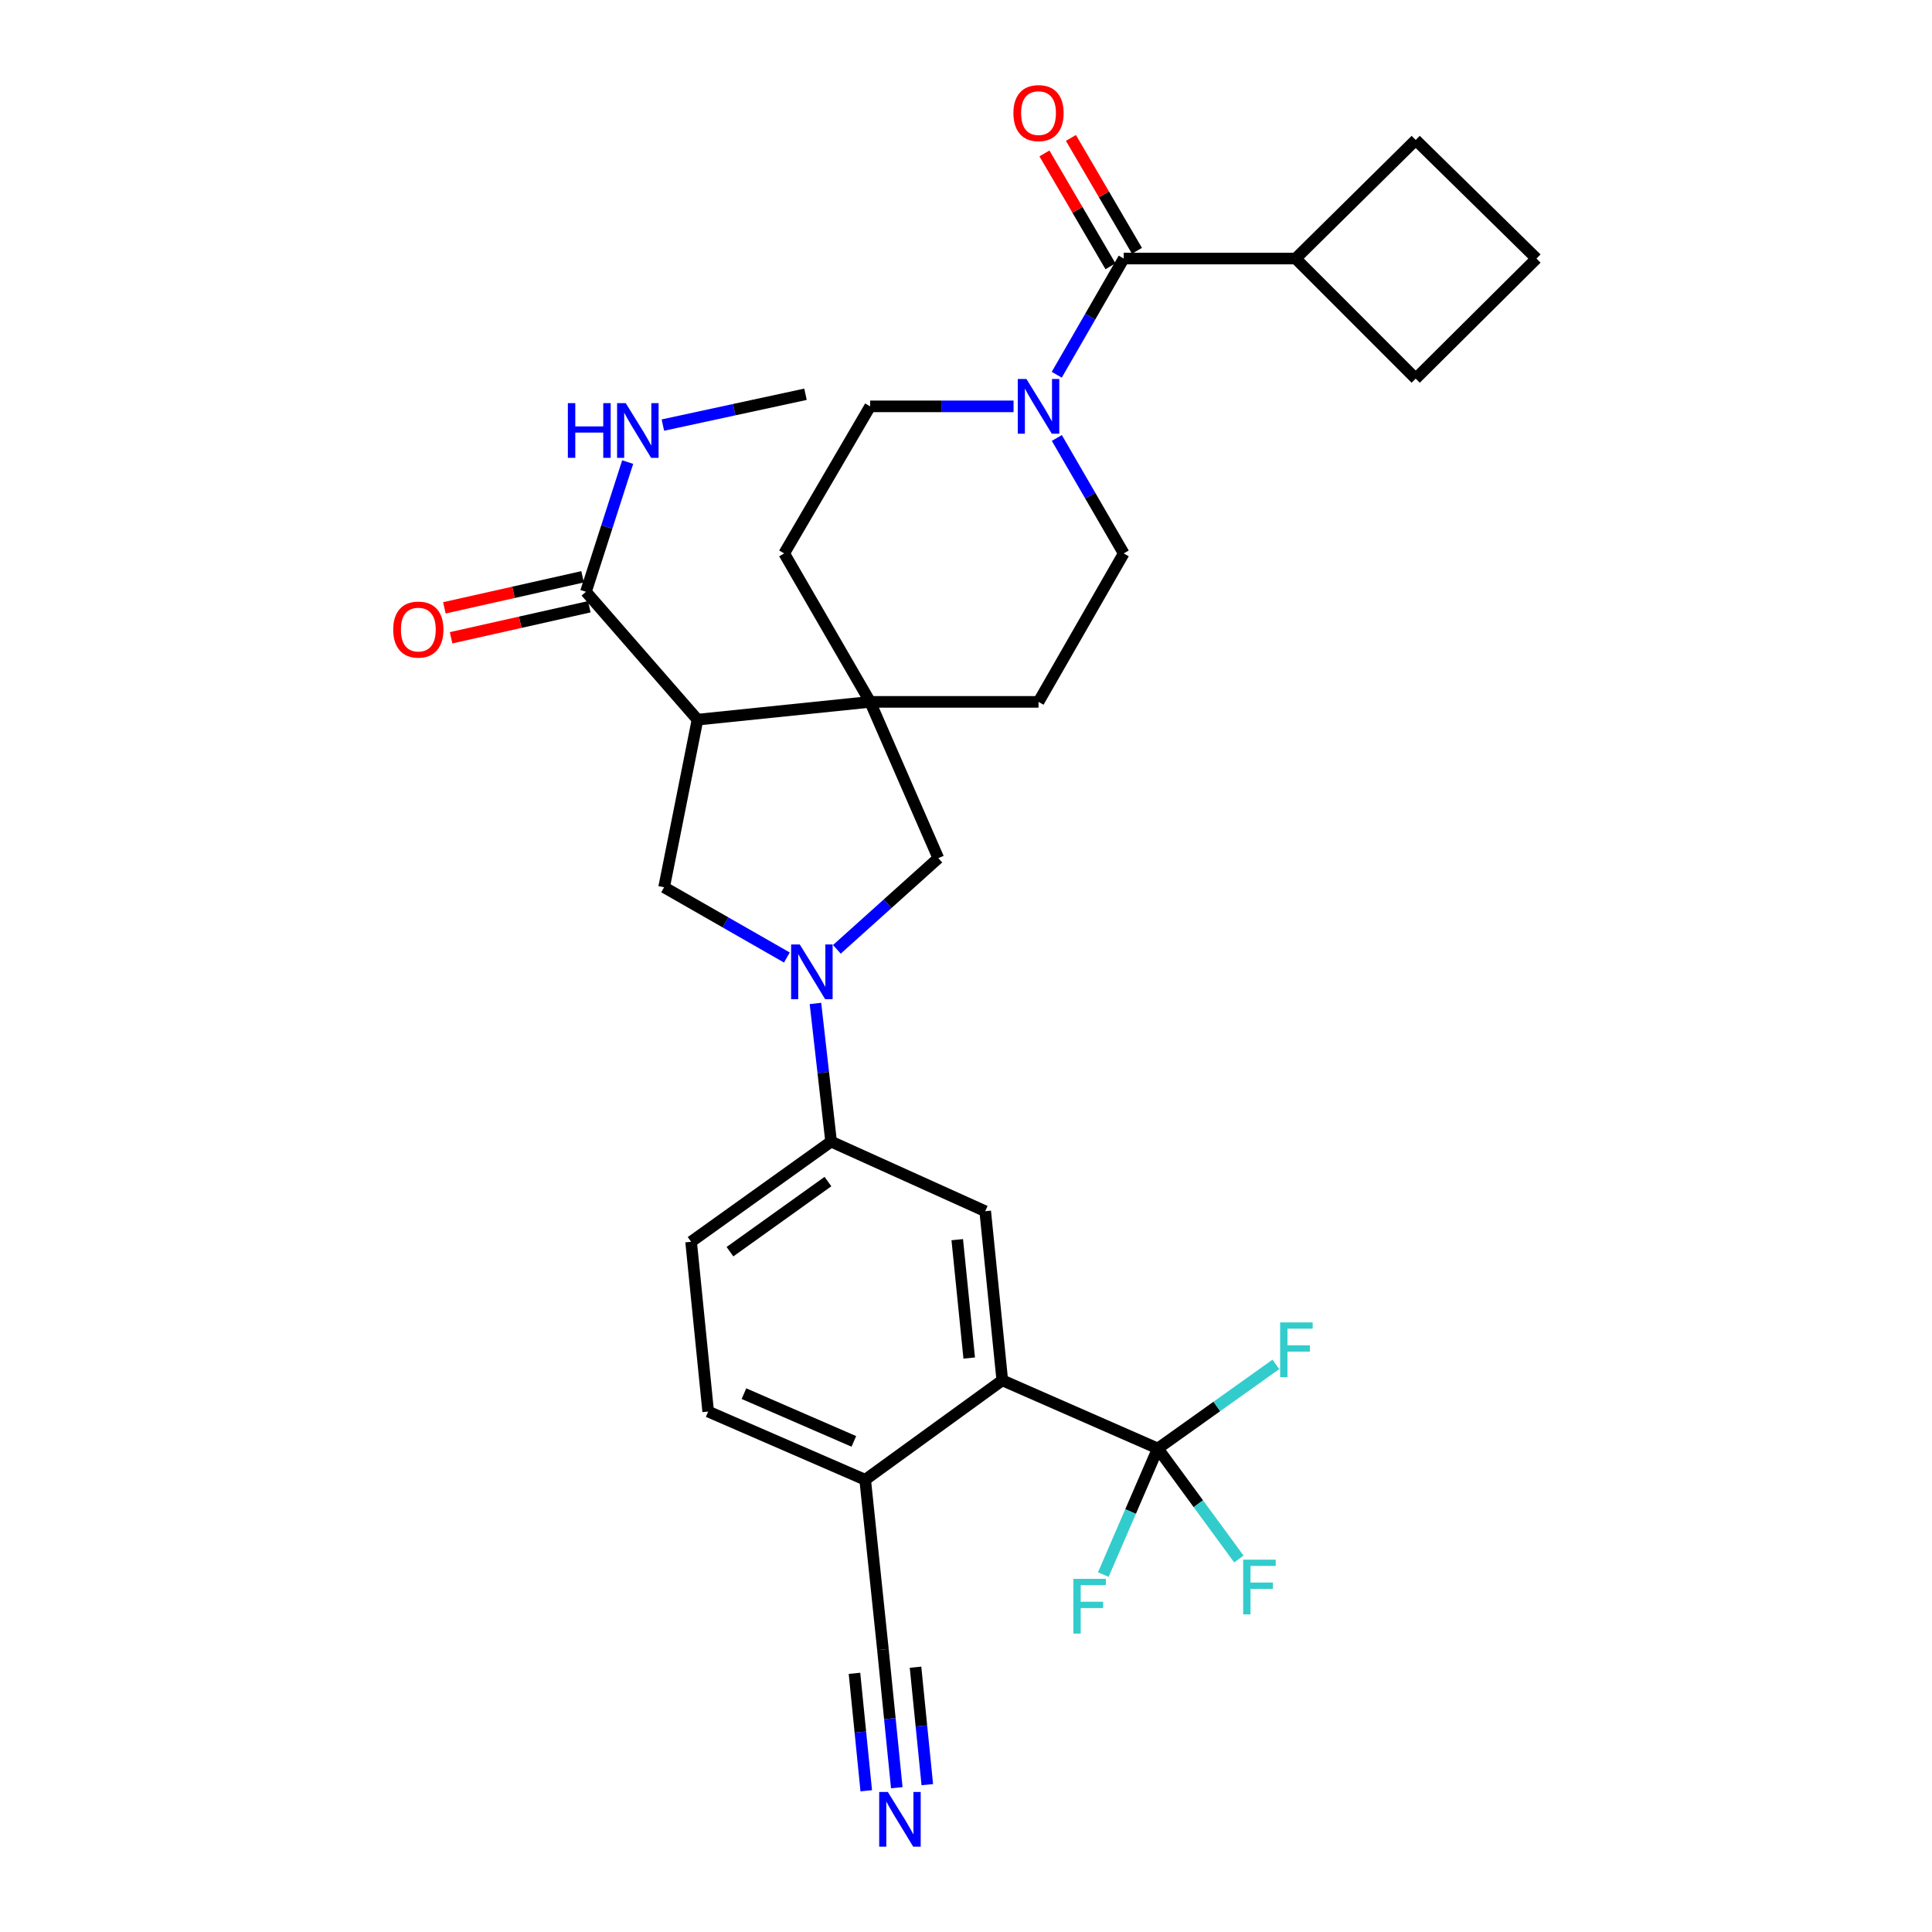 <?xml version='1.0' encoding='iso-8859-1'?>
<svg version='1.1' baseProfile='full'
              xmlns='http://www.w3.org/2000/svg'
                      xmlns:rdkit='http://www.rdkit.org/xml'
                      xmlns:xlink='http://www.w3.org/1999/xlink'
                  xml:space='preserve'
width='1000px' height='1000px' viewBox='0 0 1000 1000'>
<!-- END OF HEADER -->
<rect style='opacity:1.0;fill:#FFFFFF;stroke:none' width='1000' height='1000' x='0' y='0'> </rect>
<path class='bond-1' d='M 361.03,372.488 L 450.382,363.287' style='fill:none;fill-rule:evenodd;stroke:#000000;stroke-width:6px;stroke-linecap:butt;stroke-linejoin:miter;stroke-opacity:1' />
<path class='bond-3' d='M 361.03,372.488 L 343.74,459.247' style='fill:none;fill-rule:evenodd;stroke:#000000;stroke-width:6px;stroke-linecap:butt;stroke-linejoin:miter;stroke-opacity:1' />
<path class='bond-7' d='M 361.03,372.488 L 303.285,306.301' style='fill:none;fill-rule:evenodd;stroke:#000000;stroke-width:6px;stroke-linecap:butt;stroke-linejoin:miter;stroke-opacity:1' />
<path class='bond-0' d='M 407.279,495.604 L 375.509,477.426' style='fill:none;fill-rule:evenodd;stroke:#0000FF;stroke-width:6px;stroke-linecap:butt;stroke-linejoin:miter;stroke-opacity:1' />
<path class='bond-0' d='M 375.509,477.426 L 343.74,459.247' style='fill:none;fill-rule:evenodd;stroke:#000000;stroke-width:6px;stroke-linecap:butt;stroke-linejoin:miter;stroke-opacity:1' />
<path class='bond-8' d='M 422.075,519.381 L 426.124,555.135' style='fill:none;fill-rule:evenodd;stroke:#0000FF;stroke-width:6px;stroke-linecap:butt;stroke-linejoin:miter;stroke-opacity:1' />
<path class='bond-8' d='M 426.124,555.135 L 430.172,590.889' style='fill:none;fill-rule:evenodd;stroke:#000000;stroke-width:6px;stroke-linecap:butt;stroke-linejoin:miter;stroke-opacity:1' />
<path class='bond-31' d='M 433.162,491.38 L 459.419,467.78' style='fill:none;fill-rule:evenodd;stroke:#0000FF;stroke-width:6px;stroke-linecap:butt;stroke-linejoin:miter;stroke-opacity:1' />
<path class='bond-31' d='M 459.419,467.78 L 485.677,444.18' style='fill:none;fill-rule:evenodd;stroke:#000000;stroke-width:6px;stroke-linecap:butt;stroke-linejoin:miter;stroke-opacity:1' />
<path class='bond-9' d='M 450.382,363.287 L 485.677,444.18' style='fill:none;fill-rule:evenodd;stroke:#000000;stroke-width:6px;stroke-linecap:butt;stroke-linejoin:miter;stroke-opacity:1' />
<path class='bond-14' d='M 450.382,363.287 L 405.896,286.444' style='fill:none;fill-rule:evenodd;stroke:#000000;stroke-width:6px;stroke-linecap:butt;stroke-linejoin:miter;stroke-opacity:1' />
<path class='bond-15' d='M 450.382,363.287 L 537.538,363.287' style='fill:none;fill-rule:evenodd;stroke:#000000;stroke-width:6px;stroke-linecap:butt;stroke-linejoin:miter;stroke-opacity:1' />
<path class='bond-2' d='M 599.288,749.746 L 518.784,714.451' style='fill:none;fill-rule:evenodd;stroke:#000000;stroke-width:6px;stroke-linecap:butt;stroke-linejoin:miter;stroke-opacity:1' />
<path class='bond-23' d='M 599.288,749.746 L 585.183,782.371' style='fill:none;fill-rule:evenodd;stroke:#000000;stroke-width:6px;stroke-linecap:butt;stroke-linejoin:miter;stroke-opacity:1' />
<path class='bond-23' d='M 585.183,782.371 L 571.077,814.996' style='fill:none;fill-rule:evenodd;stroke:#33CCCC;stroke-width:6px;stroke-linecap:butt;stroke-linejoin:miter;stroke-opacity:1' />
<path class='bond-24' d='M 599.288,749.746 L 629.841,727.975' style='fill:none;fill-rule:evenodd;stroke:#000000;stroke-width:6px;stroke-linecap:butt;stroke-linejoin:miter;stroke-opacity:1' />
<path class='bond-24' d='M 629.841,727.975 L 660.393,706.203' style='fill:none;fill-rule:evenodd;stroke:#33CCCC;stroke-width:6px;stroke-linecap:butt;stroke-linejoin:miter;stroke-opacity:1' />
<path class='bond-25' d='M 599.288,749.746 L 620.264,778.338' style='fill:none;fill-rule:evenodd;stroke:#000000;stroke-width:6px;stroke-linecap:butt;stroke-linejoin:miter;stroke-opacity:1' />
<path class='bond-25' d='M 620.264,778.338 L 641.239,806.93' style='fill:none;fill-rule:evenodd;stroke:#33CCCC;stroke-width:6px;stroke-linecap:butt;stroke-linejoin:miter;stroke-opacity:1' />
<path class='bond-4' d='M 518.784,714.451 L 509.945,626.925' style='fill:none;fill-rule:evenodd;stroke:#000000;stroke-width:6px;stroke-linecap:butt;stroke-linejoin:miter;stroke-opacity:1' />
<path class='bond-4' d='M 501.66,702.918 L 495.472,641.649' style='fill:none;fill-rule:evenodd;stroke:#000000;stroke-width:6px;stroke-linecap:butt;stroke-linejoin:miter;stroke-opacity:1' />
<path class='bond-33' d='M 518.784,714.451 L 447.815,765.924' style='fill:none;fill-rule:evenodd;stroke:#000000;stroke-width:6px;stroke-linecap:butt;stroke-linejoin:miter;stroke-opacity:1' />
<path class='bond-5' d='M 547.016,226.692 L 564.326,256.568' style='fill:none;fill-rule:evenodd;stroke:#0000FF;stroke-width:6px;stroke-linecap:butt;stroke-linejoin:miter;stroke-opacity:1' />
<path class='bond-5' d='M 564.326,256.568 L 581.637,286.444' style='fill:none;fill-rule:evenodd;stroke:#000000;stroke-width:6px;stroke-linecap:butt;stroke-linejoin:miter;stroke-opacity:1' />
<path class='bond-6' d='M 546.972,193.965 L 564.304,163.894' style='fill:none;fill-rule:evenodd;stroke:#0000FF;stroke-width:6px;stroke-linecap:butt;stroke-linejoin:miter;stroke-opacity:1' />
<path class='bond-6' d='M 564.304,163.894 L 581.637,133.824' style='fill:none;fill-rule:evenodd;stroke:#000000;stroke-width:6px;stroke-linecap:butt;stroke-linejoin:miter;stroke-opacity:1' />
<path class='bond-32' d='M 524.619,210.332 L 487.501,210.332' style='fill:none;fill-rule:evenodd;stroke:#0000FF;stroke-width:6px;stroke-linecap:butt;stroke-linejoin:miter;stroke-opacity:1' />
<path class='bond-32' d='M 487.501,210.332 L 450.382,210.332' style='fill:none;fill-rule:evenodd;stroke:#000000;stroke-width:6px;stroke-linecap:butt;stroke-linejoin:miter;stroke-opacity:1' />
<path class='bond-18' d='M 588.489,129.814 L 571.397,100.605' style='fill:none;fill-rule:evenodd;stroke:#000000;stroke-width:6px;stroke-linecap:butt;stroke-linejoin:miter;stroke-opacity:1' />
<path class='bond-18' d='M 571.397,100.605 L 554.305,71.396' style='fill:none;fill-rule:evenodd;stroke:#FF0000;stroke-width:6px;stroke-linecap:butt;stroke-linejoin:miter;stroke-opacity:1' />
<path class='bond-18' d='M 574.784,137.834 L 557.692,108.624' style='fill:none;fill-rule:evenodd;stroke:#000000;stroke-width:6px;stroke-linecap:butt;stroke-linejoin:miter;stroke-opacity:1' />
<path class='bond-18' d='M 557.692,108.624 L 540.6,79.415' style='fill:none;fill-rule:evenodd;stroke:#FF0000;stroke-width:6px;stroke-linecap:butt;stroke-linejoin:miter;stroke-opacity:1' />
<path class='bond-21' d='M 581.637,133.824 L 670.636,133.824' style='fill:none;fill-rule:evenodd;stroke:#000000;stroke-width:6px;stroke-linecap:butt;stroke-linejoin:miter;stroke-opacity:1' />
<path class='bond-19' d='M 301.545,298.555 L 265.777,306.588' style='fill:none;fill-rule:evenodd;stroke:#000000;stroke-width:6px;stroke-linecap:butt;stroke-linejoin:miter;stroke-opacity:1' />
<path class='bond-19' d='M 265.777,306.588 L 230.009,314.622' style='fill:none;fill-rule:evenodd;stroke:#FF0000;stroke-width:6px;stroke-linecap:butt;stroke-linejoin:miter;stroke-opacity:1' />
<path class='bond-19' d='M 305.025,314.047 L 269.257,322.081' style='fill:none;fill-rule:evenodd;stroke:#000000;stroke-width:6px;stroke-linecap:butt;stroke-linejoin:miter;stroke-opacity:1' />
<path class='bond-19' d='M 269.257,322.081 L 233.489,330.115' style='fill:none;fill-rule:evenodd;stroke:#FF0000;stroke-width:6px;stroke-linecap:butt;stroke-linejoin:miter;stroke-opacity:1' />
<path class='bond-26' d='M 303.285,306.301 L 314.084,272.738' style='fill:none;fill-rule:evenodd;stroke:#000000;stroke-width:6px;stroke-linecap:butt;stroke-linejoin:miter;stroke-opacity:1' />
<path class='bond-26' d='M 314.084,272.738 L 324.884,239.176' style='fill:none;fill-rule:evenodd;stroke:#0000FF;stroke-width:6px;stroke-linecap:butt;stroke-linejoin:miter;stroke-opacity:1' />
<path class='bond-10' d='M 430.172,590.889 L 509.945,626.925' style='fill:none;fill-rule:evenodd;stroke:#000000;stroke-width:6px;stroke-linecap:butt;stroke-linejoin:miter;stroke-opacity:1' />
<path class='bond-20' d='M 430.172,590.889 L 357.713,642.742' style='fill:none;fill-rule:evenodd;stroke:#000000;stroke-width:6px;stroke-linecap:butt;stroke-linejoin:miter;stroke-opacity:1' />
<path class='bond-20' d='M 428.544,611.58 L 377.822,647.877' style='fill:none;fill-rule:evenodd;stroke:#000000;stroke-width:6px;stroke-linecap:butt;stroke-linejoin:miter;stroke-opacity:1' />
<path class='bond-11' d='M 464.17,925.315 L 460.584,889.559' style='fill:none;fill-rule:evenodd;stroke:#0000FF;stroke-width:6px;stroke-linecap:butt;stroke-linejoin:miter;stroke-opacity:1' />
<path class='bond-11' d='M 460.584,889.559 L 456.998,853.804' style='fill:none;fill-rule:evenodd;stroke:#000000;stroke-width:6px;stroke-linecap:butt;stroke-linejoin:miter;stroke-opacity:1' />
<path class='bond-11' d='M 479.969,923.73 L 476.921,893.338' style='fill:none;fill-rule:evenodd;stroke:#0000FF;stroke-width:6px;stroke-linecap:butt;stroke-linejoin:miter;stroke-opacity:1' />
<path class='bond-11' d='M 476.921,893.338 L 473.873,862.946' style='fill:none;fill-rule:evenodd;stroke:#000000;stroke-width:6px;stroke-linecap:butt;stroke-linejoin:miter;stroke-opacity:1' />
<path class='bond-11' d='M 448.37,926.899 L 445.322,896.507' style='fill:none;fill-rule:evenodd;stroke:#0000FF;stroke-width:6px;stroke-linecap:butt;stroke-linejoin:miter;stroke-opacity:1' />
<path class='bond-11' d='M 445.322,896.507 L 442.275,866.115' style='fill:none;fill-rule:evenodd;stroke:#000000;stroke-width:6px;stroke-linecap:butt;stroke-linejoin:miter;stroke-opacity:1' />
<path class='bond-12' d='M 456.998,853.804 L 447.815,765.924' style='fill:none;fill-rule:evenodd;stroke:#000000;stroke-width:6px;stroke-linecap:butt;stroke-linejoin:miter;stroke-opacity:1' />
<path class='bond-13' d='M 447.815,765.924 L 366.552,730.621' style='fill:none;fill-rule:evenodd;stroke:#000000;stroke-width:6px;stroke-linecap:butt;stroke-linejoin:miter;stroke-opacity:1' />
<path class='bond-13' d='M 441.953,746.065 L 385.069,721.353' style='fill:none;fill-rule:evenodd;stroke:#000000;stroke-width:6px;stroke-linecap:butt;stroke-linejoin:miter;stroke-opacity:1' />
<path class='bond-16' d='M 405.896,286.444 L 450.382,210.332' style='fill:none;fill-rule:evenodd;stroke:#000000;stroke-width:6px;stroke-linecap:butt;stroke-linejoin:miter;stroke-opacity:1' />
<path class='bond-17' d='M 537.538,363.287 L 581.637,286.444' style='fill:none;fill-rule:evenodd;stroke:#000000;stroke-width:6px;stroke-linecap:butt;stroke-linejoin:miter;stroke-opacity:1' />
<path class='bond-22' d='M 357.713,642.742 L 366.552,730.621' style='fill:none;fill-rule:evenodd;stroke:#000000;stroke-width:6px;stroke-linecap:butt;stroke-linejoin:miter;stroke-opacity:1' />
<path class='bond-28' d='M 670.636,133.824 L 732.765,195.98' style='fill:none;fill-rule:evenodd;stroke:#000000;stroke-width:6px;stroke-linecap:butt;stroke-linejoin:miter;stroke-opacity:1' />
<path class='bond-29' d='M 670.636,133.824 L 732.765,72.445' style='fill:none;fill-rule:evenodd;stroke:#000000;stroke-width:6px;stroke-linecap:butt;stroke-linejoin:miter;stroke-opacity:1' />
<path class='bond-30' d='M 343.106,220.023 L 380.014,212.046' style='fill:none;fill-rule:evenodd;stroke:#0000FF;stroke-width:6px;stroke-linecap:butt;stroke-linejoin:miter;stroke-opacity:1' />
<path class='bond-30' d='M 380.014,212.046 L 416.923,204.069' style='fill:none;fill-rule:evenodd;stroke:#000000;stroke-width:6px;stroke-linecap:butt;stroke-linejoin:miter;stroke-opacity:1' />
<path class='bond-27' d='M 795.283,133.824 L 732.765,72.445' style='fill:none;fill-rule:evenodd;stroke:#000000;stroke-width:6px;stroke-linecap:butt;stroke-linejoin:miter;stroke-opacity:1' />
<path class='bond-34' d='M 795.283,133.824 L 732.765,195.98' style='fill:none;fill-rule:evenodd;stroke:#000000;stroke-width:6px;stroke-linecap:butt;stroke-linejoin:miter;stroke-opacity:1' />
<path  class='atom-1' d='M 413.962 488.85
L 423.242 503.85
Q 424.162 505.33, 425.642 508.01
Q 427.122 510.69, 427.202 510.85
L 427.202 488.85
L 430.962 488.85
L 430.962 517.17
L 427.082 517.17
L 417.122 500.77
Q 415.962 498.85, 414.722 496.65
Q 413.522 494.45, 413.162 493.77
L 413.162 517.17
L 409.482 517.17
L 409.482 488.85
L 413.962 488.85
' fill='#0000FF'/>
<path  class='atom-6' d='M 531.278 196.172
L 540.558 211.172
Q 541.478 212.652, 542.958 215.332
Q 544.438 218.012, 544.518 218.172
L 544.518 196.172
L 548.278 196.172
L 548.278 224.492
L 544.398 224.492
L 534.438 208.092
Q 533.278 206.172, 532.038 203.972
Q 530.838 201.772, 530.478 201.092
L 530.478 224.492
L 526.798 224.492
L 526.798 196.172
L 531.278 196.172
' fill='#0000FF'/>
<path  class='atom-12' d='M 459.551 927.523
L 468.831 942.523
Q 469.751 944.003, 471.231 946.683
Q 472.711 949.363, 472.791 949.523
L 472.791 927.523
L 476.551 927.523
L 476.551 955.843
L 472.671 955.843
L 462.711 939.443
Q 461.551 937.523, 460.311 935.323
Q 459.111 933.123, 458.751 932.443
L 458.751 955.843
L 455.071 955.843
L 455.071 927.523
L 459.551 927.523
' fill='#0000FF'/>
<path  class='atom-19' d='M 524.538 58.542
Q 524.538 51.742, 527.898 47.943
Q 531.258 44.142, 537.538 44.142
Q 543.818 44.142, 547.178 47.943
Q 550.538 51.742, 550.538 58.542
Q 550.538 65.422, 547.138 69.343
Q 543.738 73.222, 537.538 73.222
Q 531.298 73.222, 527.898 69.343
Q 524.538 65.463, 524.538 58.542
M 537.538 70.022
Q 541.858 70.022, 544.178 67.142
Q 546.538 64.222, 546.538 58.542
Q 546.538 52.983, 544.178 50.182
Q 541.858 47.343, 537.538 47.343
Q 533.218 47.343, 530.858 50.142
Q 528.538 52.943, 528.538 58.542
Q 528.538 64.263, 530.858 67.142
Q 533.218 70.022, 537.538 70.022
' fill='#FF0000'/>
<path  class='atom-20' d='M 203.526 325.867
Q 203.526 319.067, 206.886 315.267
Q 210.246 311.467, 216.526 311.467
Q 222.806 311.467, 226.166 315.267
Q 229.526 319.067, 229.526 325.867
Q 229.526 332.747, 226.126 336.667
Q 222.726 340.547, 216.526 340.547
Q 210.286 340.547, 206.886 336.667
Q 203.526 332.787, 203.526 325.867
M 216.526 337.347
Q 220.846 337.347, 223.166 334.467
Q 225.526 331.547, 225.526 325.867
Q 225.526 320.307, 223.166 317.507
Q 220.846 314.667, 216.526 314.667
Q 212.206 314.667, 209.846 317.467
Q 207.526 320.267, 207.526 325.867
Q 207.526 331.587, 209.846 334.467
Q 212.206 337.347, 216.526 337.347
' fill='#FF0000'/>
<path  class='atom-24' d='M 555.574 817.22
L 572.414 817.22
L 572.414 820.46
L 559.374 820.46
L 559.374 829.06
L 570.974 829.06
L 570.974 832.34
L 559.374 832.34
L 559.374 845.54
L 555.574 845.54
L 555.574 817.22
' fill='#33CCCC'/>
<path  class='atom-25' d='M 662.595 684.475
L 679.435 684.475
L 679.435 687.715
L 666.395 687.715
L 666.395 696.315
L 677.995 696.315
L 677.995 699.595
L 666.395 699.595
L 666.395 712.795
L 662.595 712.795
L 662.595 684.475
' fill='#33CCCC'/>
<path  class='atom-26' d='M 643.462 807.278
L 660.302 807.278
L 660.302 810.518
L 647.262 810.518
L 647.262 819.118
L 658.862 819.118
L 658.862 822.398
L 647.262 822.398
L 647.262 835.598
L 643.462 835.598
L 643.462 807.278
' fill='#33CCCC'/>
<path  class='atom-27' d='M 293.926 208.664
L 297.766 208.664
L 297.766 220.704
L 312.246 220.704
L 312.246 208.664
L 316.086 208.664
L 316.086 236.984
L 312.246 236.984
L 312.246 223.904
L 297.766 223.904
L 297.766 236.984
L 293.926 236.984
L 293.926 208.664
' fill='#0000FF'/>
<path  class='atom-27' d='M 323.886 208.664
L 333.166 223.664
Q 334.086 225.144, 335.566 227.824
Q 337.046 230.504, 337.126 230.664
L 337.126 208.664
L 340.886 208.664
L 340.886 236.984
L 337.006 236.984
L 327.046 220.584
Q 325.886 218.664, 324.646 216.464
Q 323.446 214.264, 323.086 213.584
L 323.086 236.984
L 319.406 236.984
L 319.406 208.664
L 323.886 208.664
' fill='#0000FF'/>
</svg>
